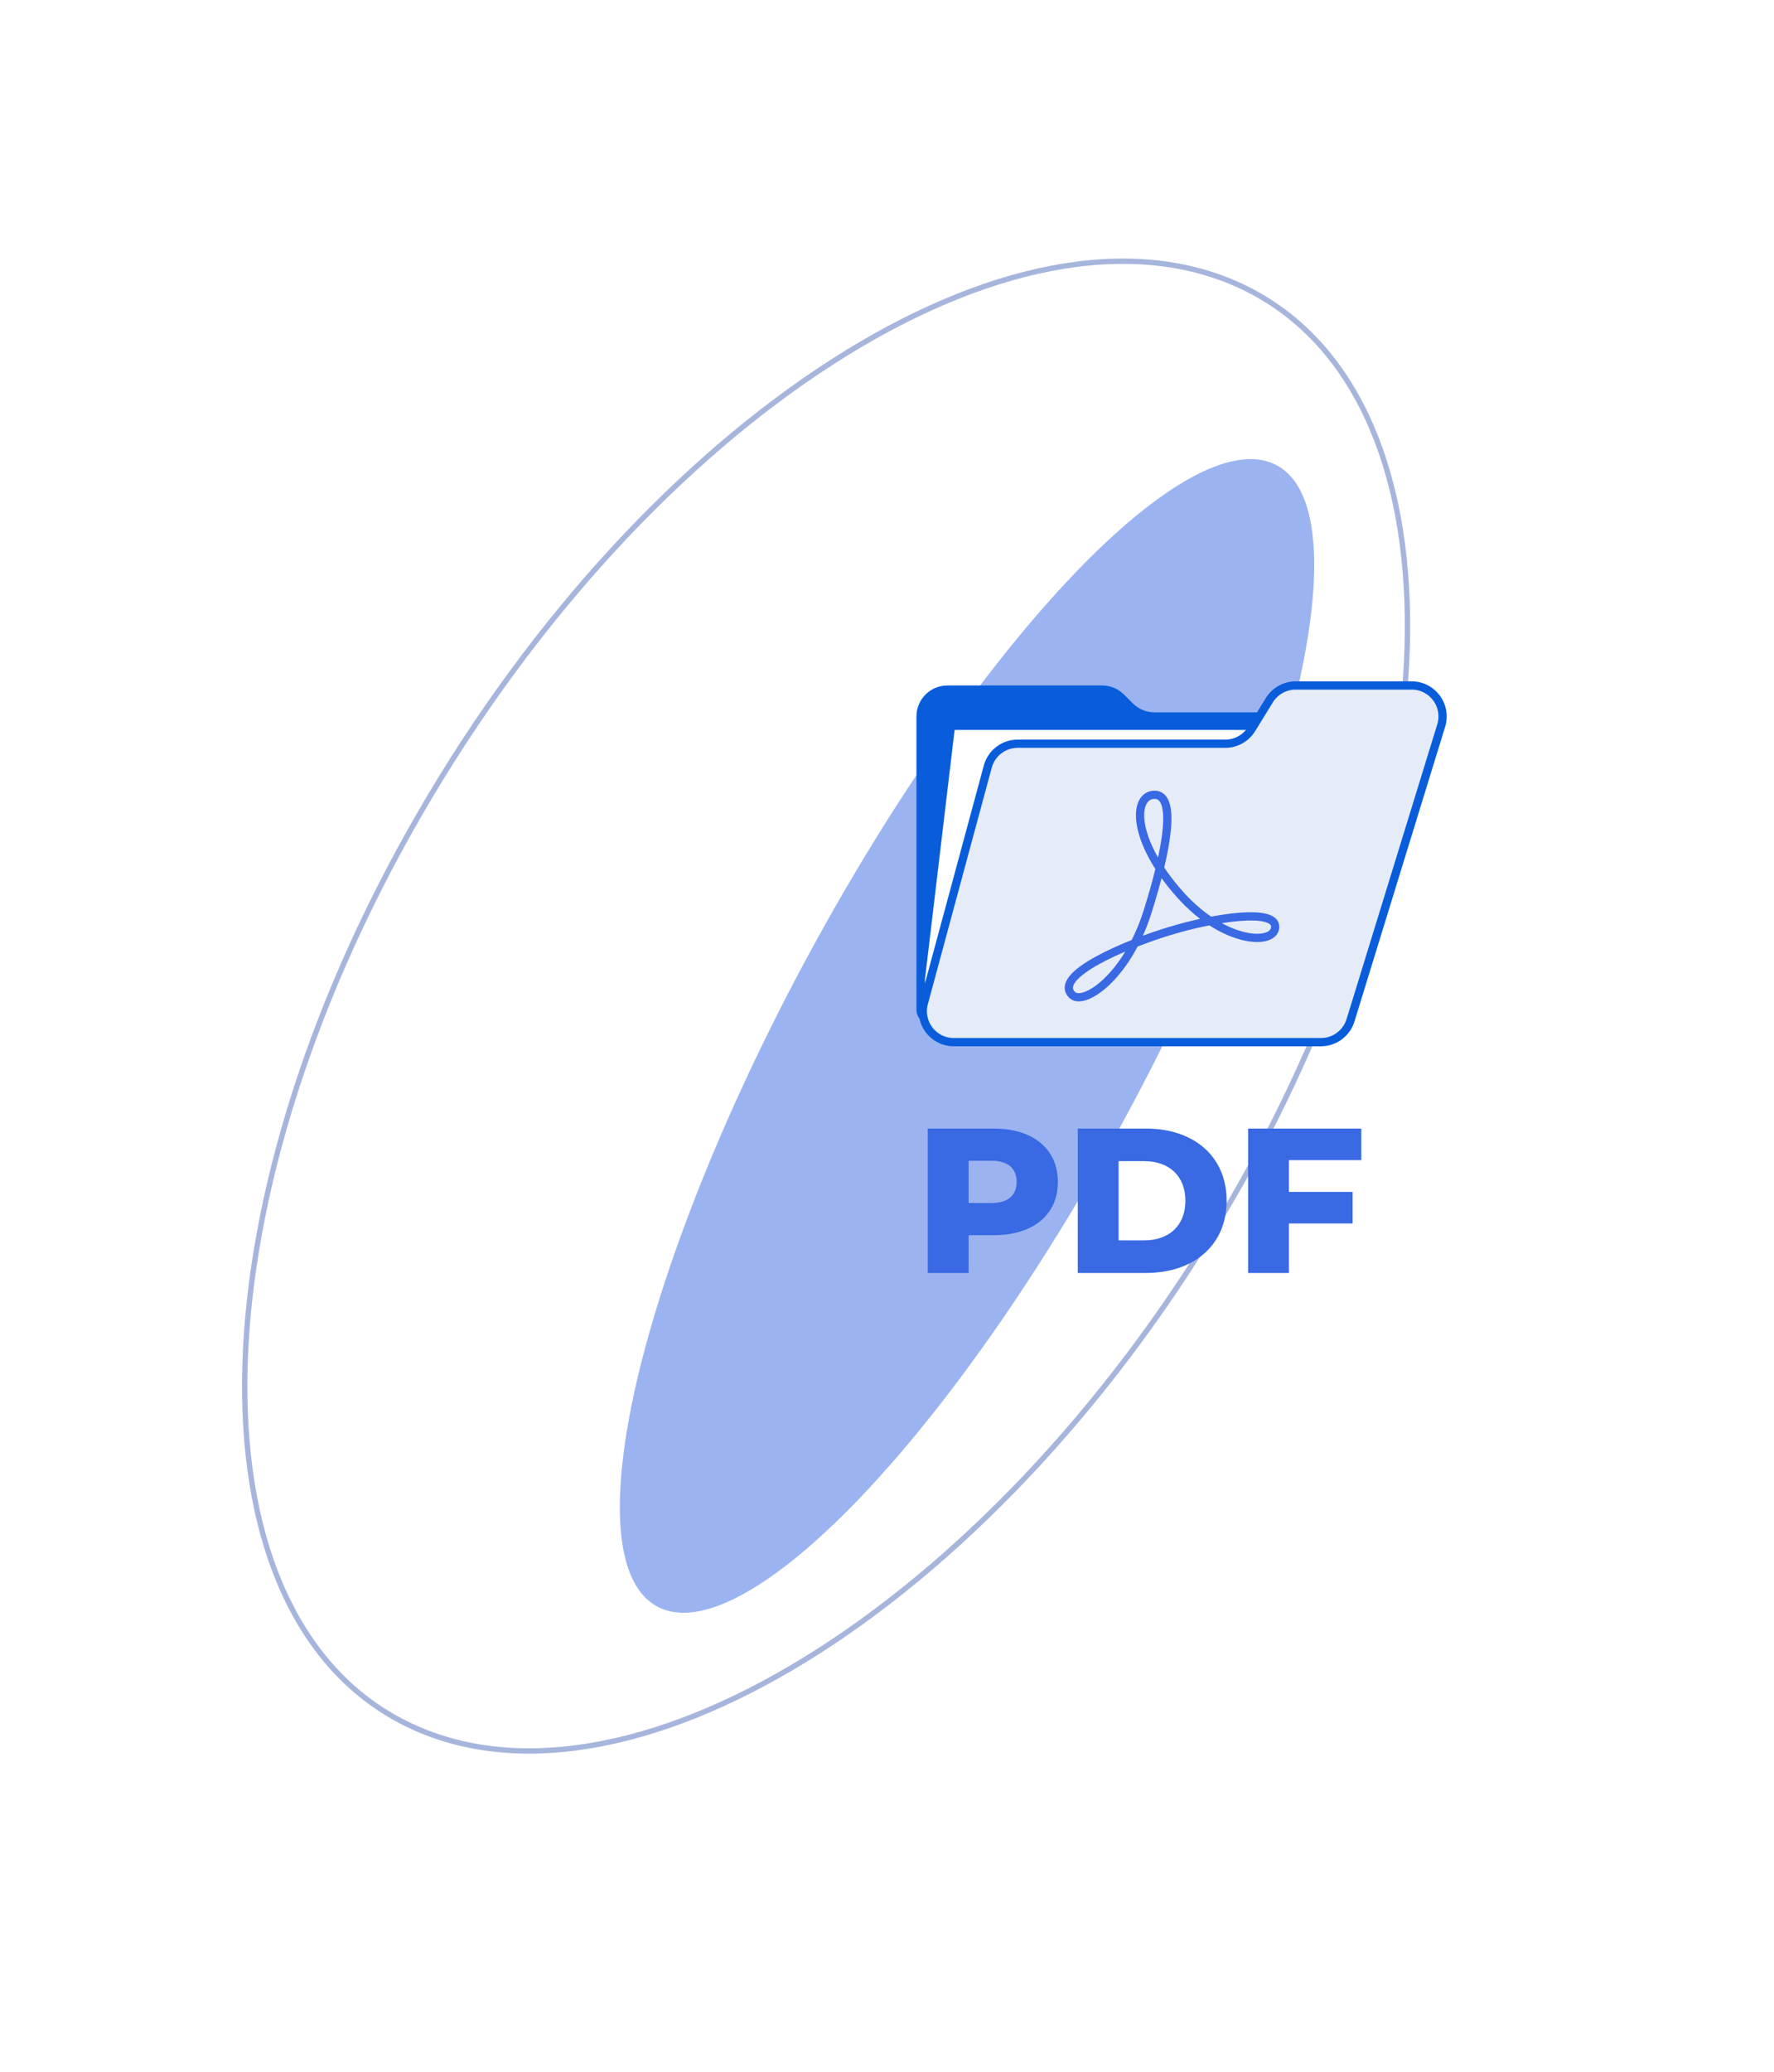 <?xml version="1.0" encoding="UTF-8"?> <svg xmlns="http://www.w3.org/2000/svg" width="775" height="905" viewBox="0 0 775 905" fill="none"> <g filter="url(#filter0_f_17_396)"> <ellipse cx="422.46" cy="452.42" rx="77.768" ry="283.57" transform="rotate(28.524 422.46 452.42)" fill="#3969E3" fill-opacity="0.5"></ellipse> </g> <path d="M542.375 125.048C591.186 147.986 615.46 203.767 614.875 275.871C614.291 347.924 588.861 435.982 538.662 522.928C488.464 609.874 423.06 679.146 357.951 720.877C292.797 762.636 228.22 776.662 179.409 753.724C130.597 730.785 106.323 675.004 106.908 602.901C107.493 530.847 132.923 442.79 183.122 355.844C233.32 268.898 298.724 199.626 363.833 157.895C428.987 116.135 493.564 102.109 542.375 125.048Z" stroke="#A6B5DC" stroke-width="2.332"></path> <path d="M434.13 492.872C451.334 492.872 462.144 501.79 462.144 516.202C462.144 530.524 451.334 539.442 434.13 539.442H423.14V555.926H405.305V492.872H434.13ZM433.049 525.39C440.435 525.39 444.128 521.967 444.128 516.202C444.128 510.347 440.435 506.924 433.049 506.924H423.14V525.39H433.049ZM470.839 555.926V492.872H500.655C521.552 492.872 535.875 505.032 535.875 524.399C535.875 543.765 521.552 555.926 500.655 555.926H470.839ZM488.675 541.693H499.934C510.653 541.693 517.859 535.298 517.859 524.399C517.859 513.5 510.653 507.104 499.934 507.104H488.675V541.693ZM594.71 506.654H563.093V520.526H590.927V534.307H563.093V555.926H545.258V492.872H594.71V506.654Z" fill="#3969E3"></path> <path d="M400.37 312.876V440.989C400.37 446.446 406.831 449.326 410.89 445.679L560.639 311.106H504.398C500.814 311.106 497.378 309.682 494.844 307.149L491.017 303.322C488.484 300.788 485.047 299.365 481.463 299.365H413.882C406.419 299.365 400.37 305.414 400.37 312.876Z" fill="#095DDB"></path> <path d="M415.438 316.978L402.368 426.83C401.192 436.709 412.858 442.796 420.289 436.18L554.181 316.978H415.438Z" fill="white" stroke="#095DDB" stroke-width="3.603"></path> <path d="M431.525 334.79L403.605 438.096C401.283 446.684 407.752 455.132 416.648 455.132H577.078C583.009 455.132 588.247 451.264 589.992 445.596L629.618 316.851C632.292 308.162 625.795 299.365 616.704 299.365H566.036C561.344 299.365 556.988 301.799 554.529 305.795L551.26 311.106L547.648 316.977L546.788 318.374C544.329 322.37 539.973 324.804 535.281 324.804H444.568C438.464 324.804 433.118 328.897 431.525 334.79Z" fill="#E6EBF8" stroke="#095DDB" stroke-width="3.603"></path> <path d="M468.359 434.48C473.313 439.434 492.229 426.823 501.237 398.449C510.244 370.075 513.848 347.106 504.389 347.105C494.931 347.105 494.102 366.74 515.649 390.793C535.015 412.412 557.084 412.863 557.084 404.755C557.084 396.647 530.511 400.702 511.145 406.557C491.779 412.412 459.803 425.923 468.359 434.48Z" stroke="#3969E3" stroke-width="3.603"></path> <defs> <filter id="filter0_f_17_396" x="70.751" y="0.484" width="703.417" height="903.87" filterUnits="userSpaceOnUse" color-interpolation-filters="sRGB"> <feFlood flood-opacity="0" result="BackgroundImageFix"></feFlood> <feBlend mode="normal" in="SourceGraphic" in2="BackgroundImageFix" result="shape"></feBlend> <feGaussianBlur stdDeviation="100" result="effect1_foregroundBlur_17_396"></feGaussianBlur> </filter> </defs> </svg> 